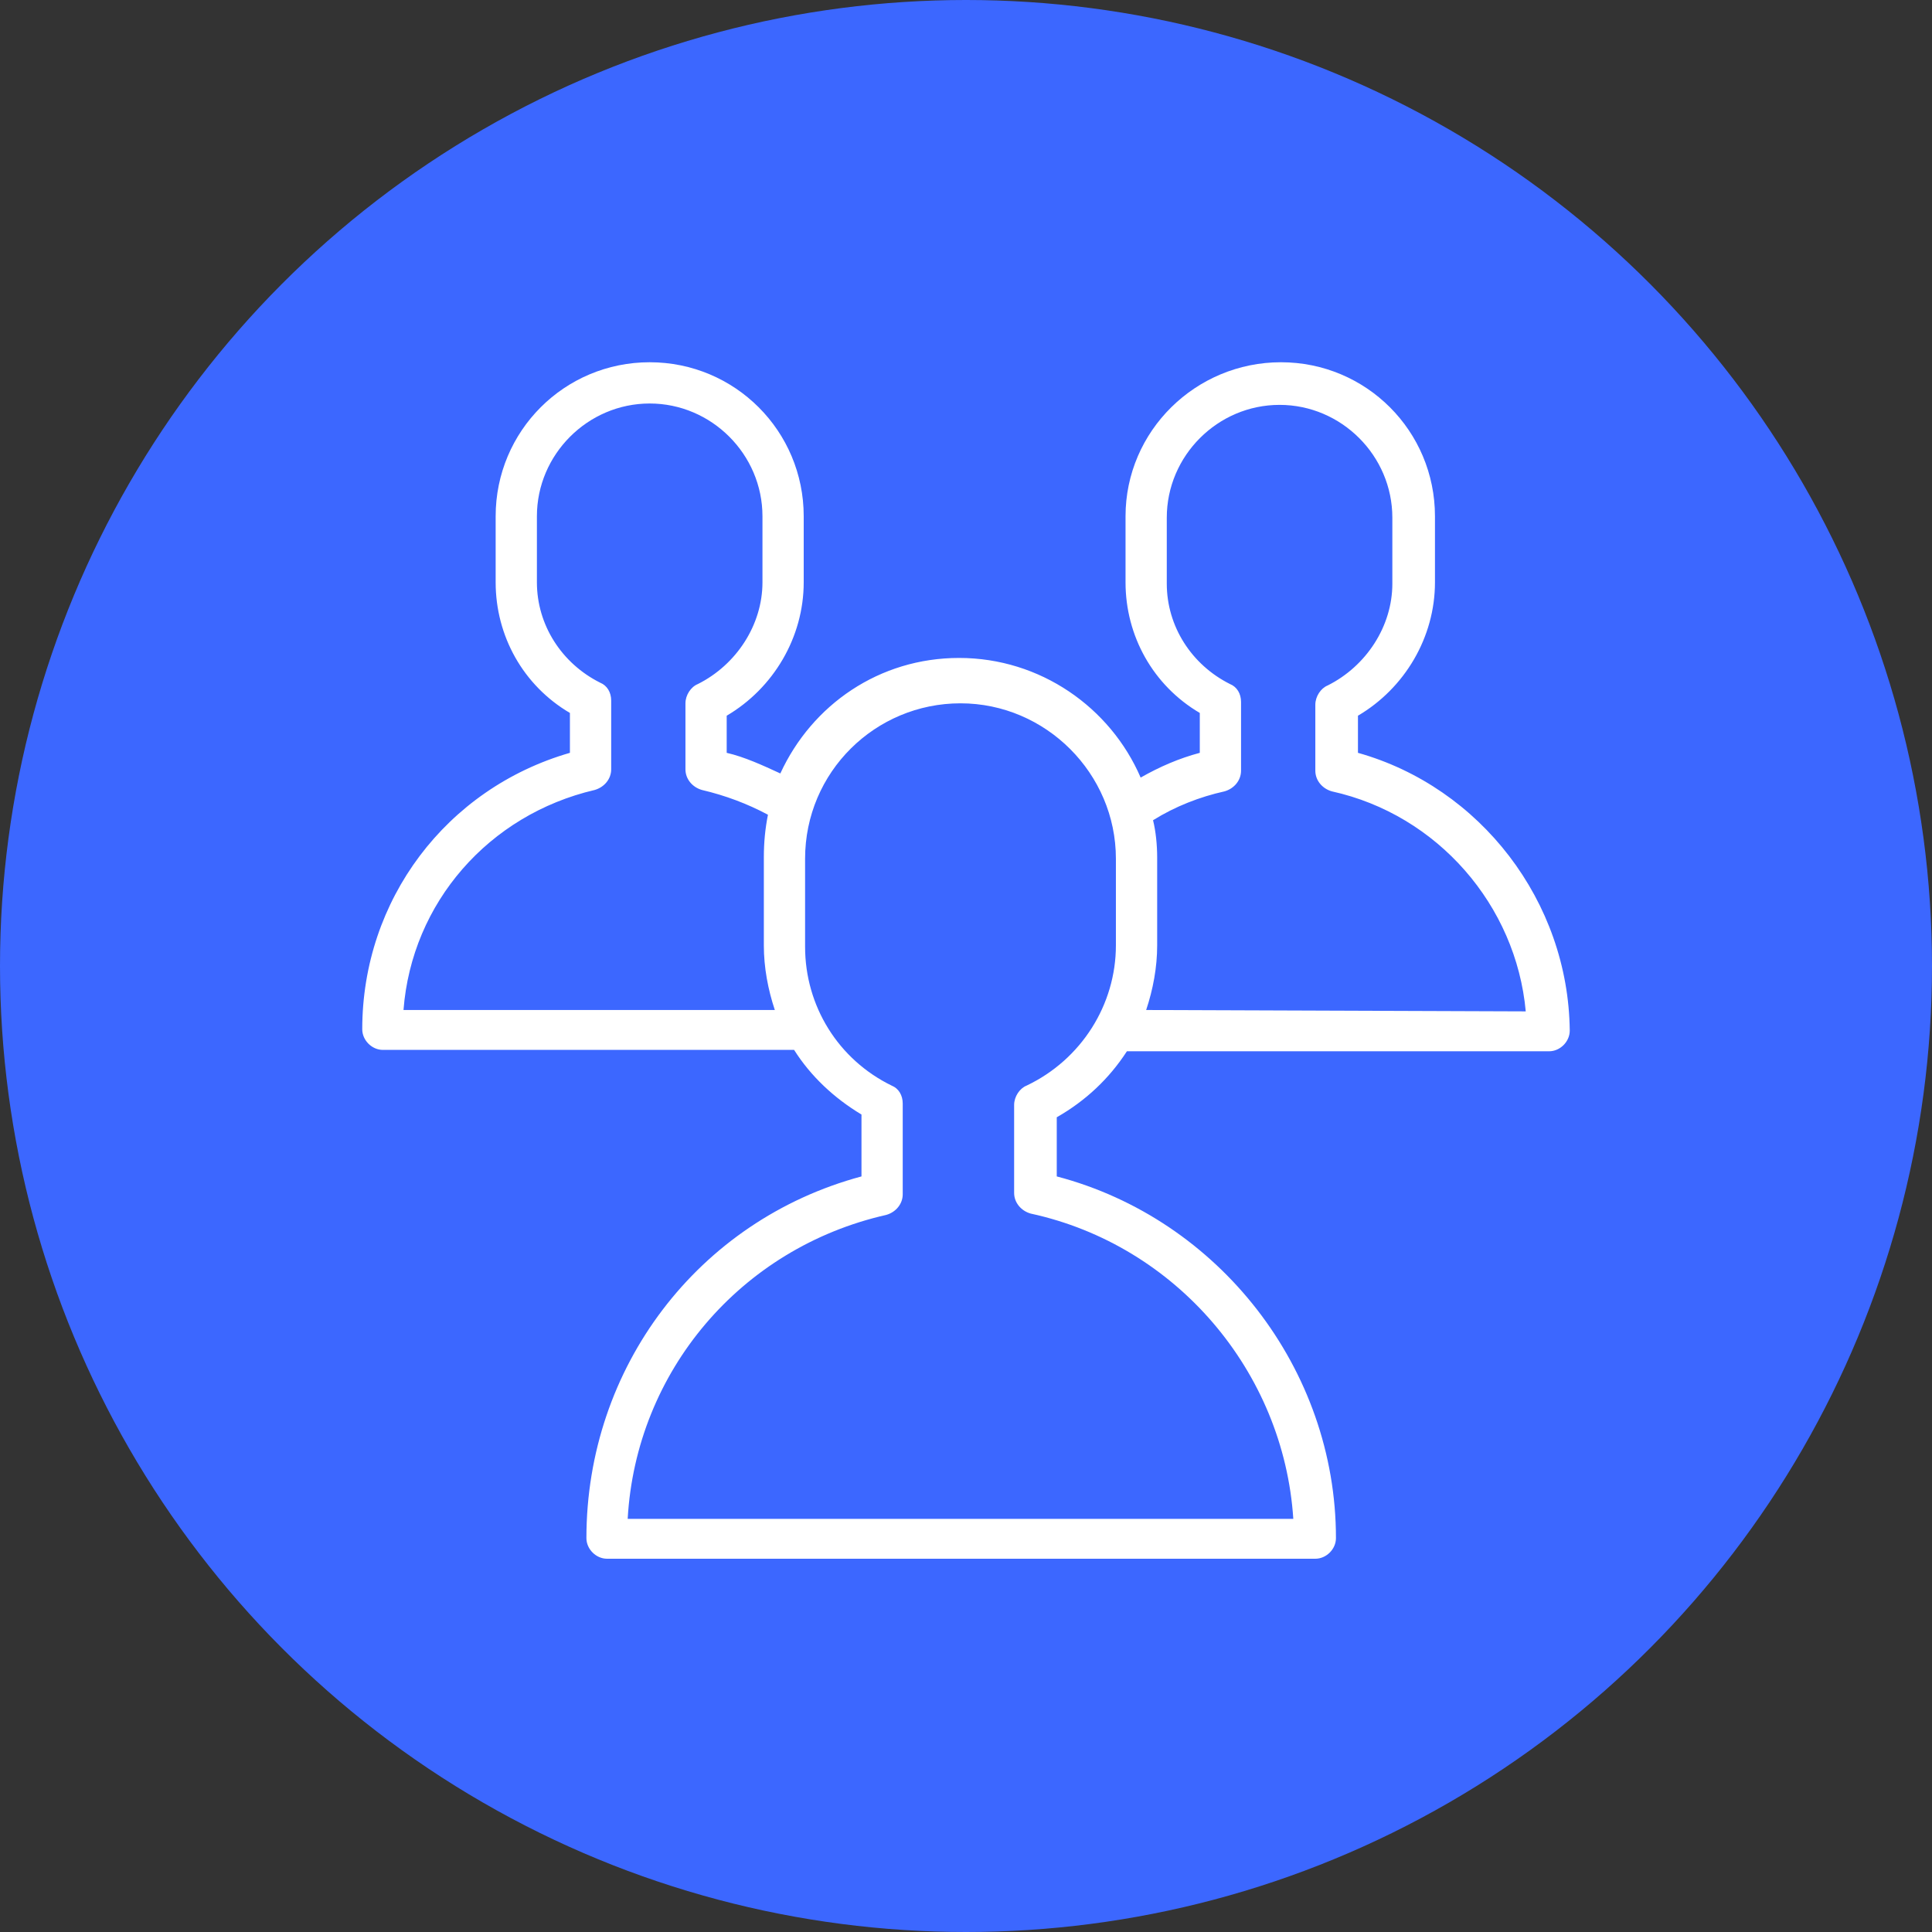 <?xml version="1.0" encoding="UTF-8"?> <svg xmlns="http://www.w3.org/2000/svg" width="80" height="80" viewBox="0 0 80 80" fill="none"><rect x="0" y="0" width="80" height="80" fill="#333333" stroke="none"/> <circle cx="40" cy="40" r="40" fill="#3C67FF"></circle> <path d="M56.23 31.173V29.636C58.166 28.497 59.419 26.39 59.419 24.112V21.378C59.419 17.847 56.572 15 53.041 15C49.51 15 46.606 17.847 46.606 21.378V24.112C46.606 26.333 47.745 28.383 49.681 29.522V31.173C48.827 31.401 48.03 31.743 47.232 32.198C45.98 29.294 43.075 27.244 39.715 27.244C36.412 27.244 33.622 29.18 32.312 32.027C31.572 31.686 30.831 31.344 30.091 31.173V29.636C32.027 28.497 33.28 26.39 33.28 24.112V21.378C33.28 17.847 30.433 15 26.902 15C23.371 15 20.524 17.847 20.524 21.378V24.112C20.524 26.333 21.663 28.383 23.599 29.522V31.173C18.474 32.654 15 37.267 15 42.62C15 43.075 15.399 43.474 15.854 43.474H32.711C32.768 43.474 32.825 43.474 32.882 43.474C33.565 44.556 34.533 45.467 35.672 46.15V48.713C28.895 50.535 24.282 56.629 24.282 63.69C24.282 64.146 24.681 64.544 25.137 64.544H54.465C54.92 64.544 55.319 64.146 55.319 63.69C55.319 56.686 50.478 50.478 43.758 48.713V46.264C44.954 45.581 45.923 44.67 46.663 43.531H64.146C64.601 43.531 65 43.132 65 42.676C64.943 37.324 61.298 32.597 56.23 31.173ZM16.708 41.822C17.05 37.38 20.239 33.736 24.624 32.711C25.023 32.597 25.308 32.255 25.308 31.857V29.009C25.308 28.667 25.137 28.383 24.852 28.269C23.257 27.471 22.232 25.877 22.232 24.112V21.378C22.232 18.816 24.339 16.708 26.902 16.708C29.465 16.708 31.572 18.816 31.572 21.378V24.112C31.572 25.877 30.49 27.529 28.895 28.326C28.61 28.44 28.383 28.781 28.383 29.123V31.857C28.383 32.255 28.667 32.597 29.066 32.711C30.034 32.938 30.945 33.28 31.799 33.736C31.686 34.305 31.629 34.875 31.629 35.501V39.146C31.629 40.057 31.799 40.968 32.084 41.822H16.708ZM42.506 44.954C42.221 45.068 41.993 45.41 41.993 45.752V49.396C41.993 49.795 42.278 50.137 42.676 50.251C48.713 51.56 53.155 56.8 53.553 62.893H25.991C26.333 56.8 30.661 51.674 36.697 50.307C37.096 50.194 37.38 49.852 37.38 49.453V45.695C37.38 45.353 37.21 45.068 36.925 44.954C34.704 43.872 33.337 41.651 33.337 39.203V35.558C33.337 31.97 36.242 29.123 39.772 29.123C43.303 29.123 46.207 32.027 46.207 35.558V39.146C46.207 41.594 44.784 43.872 42.506 44.954ZM47.46 41.822C47.745 40.968 47.916 40.057 47.916 39.146V35.501C47.916 34.989 47.859 34.419 47.745 33.964C48.656 33.394 49.681 32.995 50.706 32.768C51.105 32.654 51.389 32.312 51.389 31.913V29.066C51.389 28.724 51.219 28.44 50.934 28.326C49.339 27.529 48.314 25.934 48.314 24.169V21.435C48.314 18.872 50.421 16.765 52.984 16.765C55.547 16.765 57.654 18.872 57.654 21.435V24.169C57.654 25.934 56.572 27.585 54.977 28.383C54.693 28.497 54.465 28.838 54.465 29.18V31.913C54.465 32.312 54.749 32.654 55.148 32.768C59.533 33.736 62.779 37.494 63.178 41.879L47.46 41.822Z" fill="white"></path> </svg> 